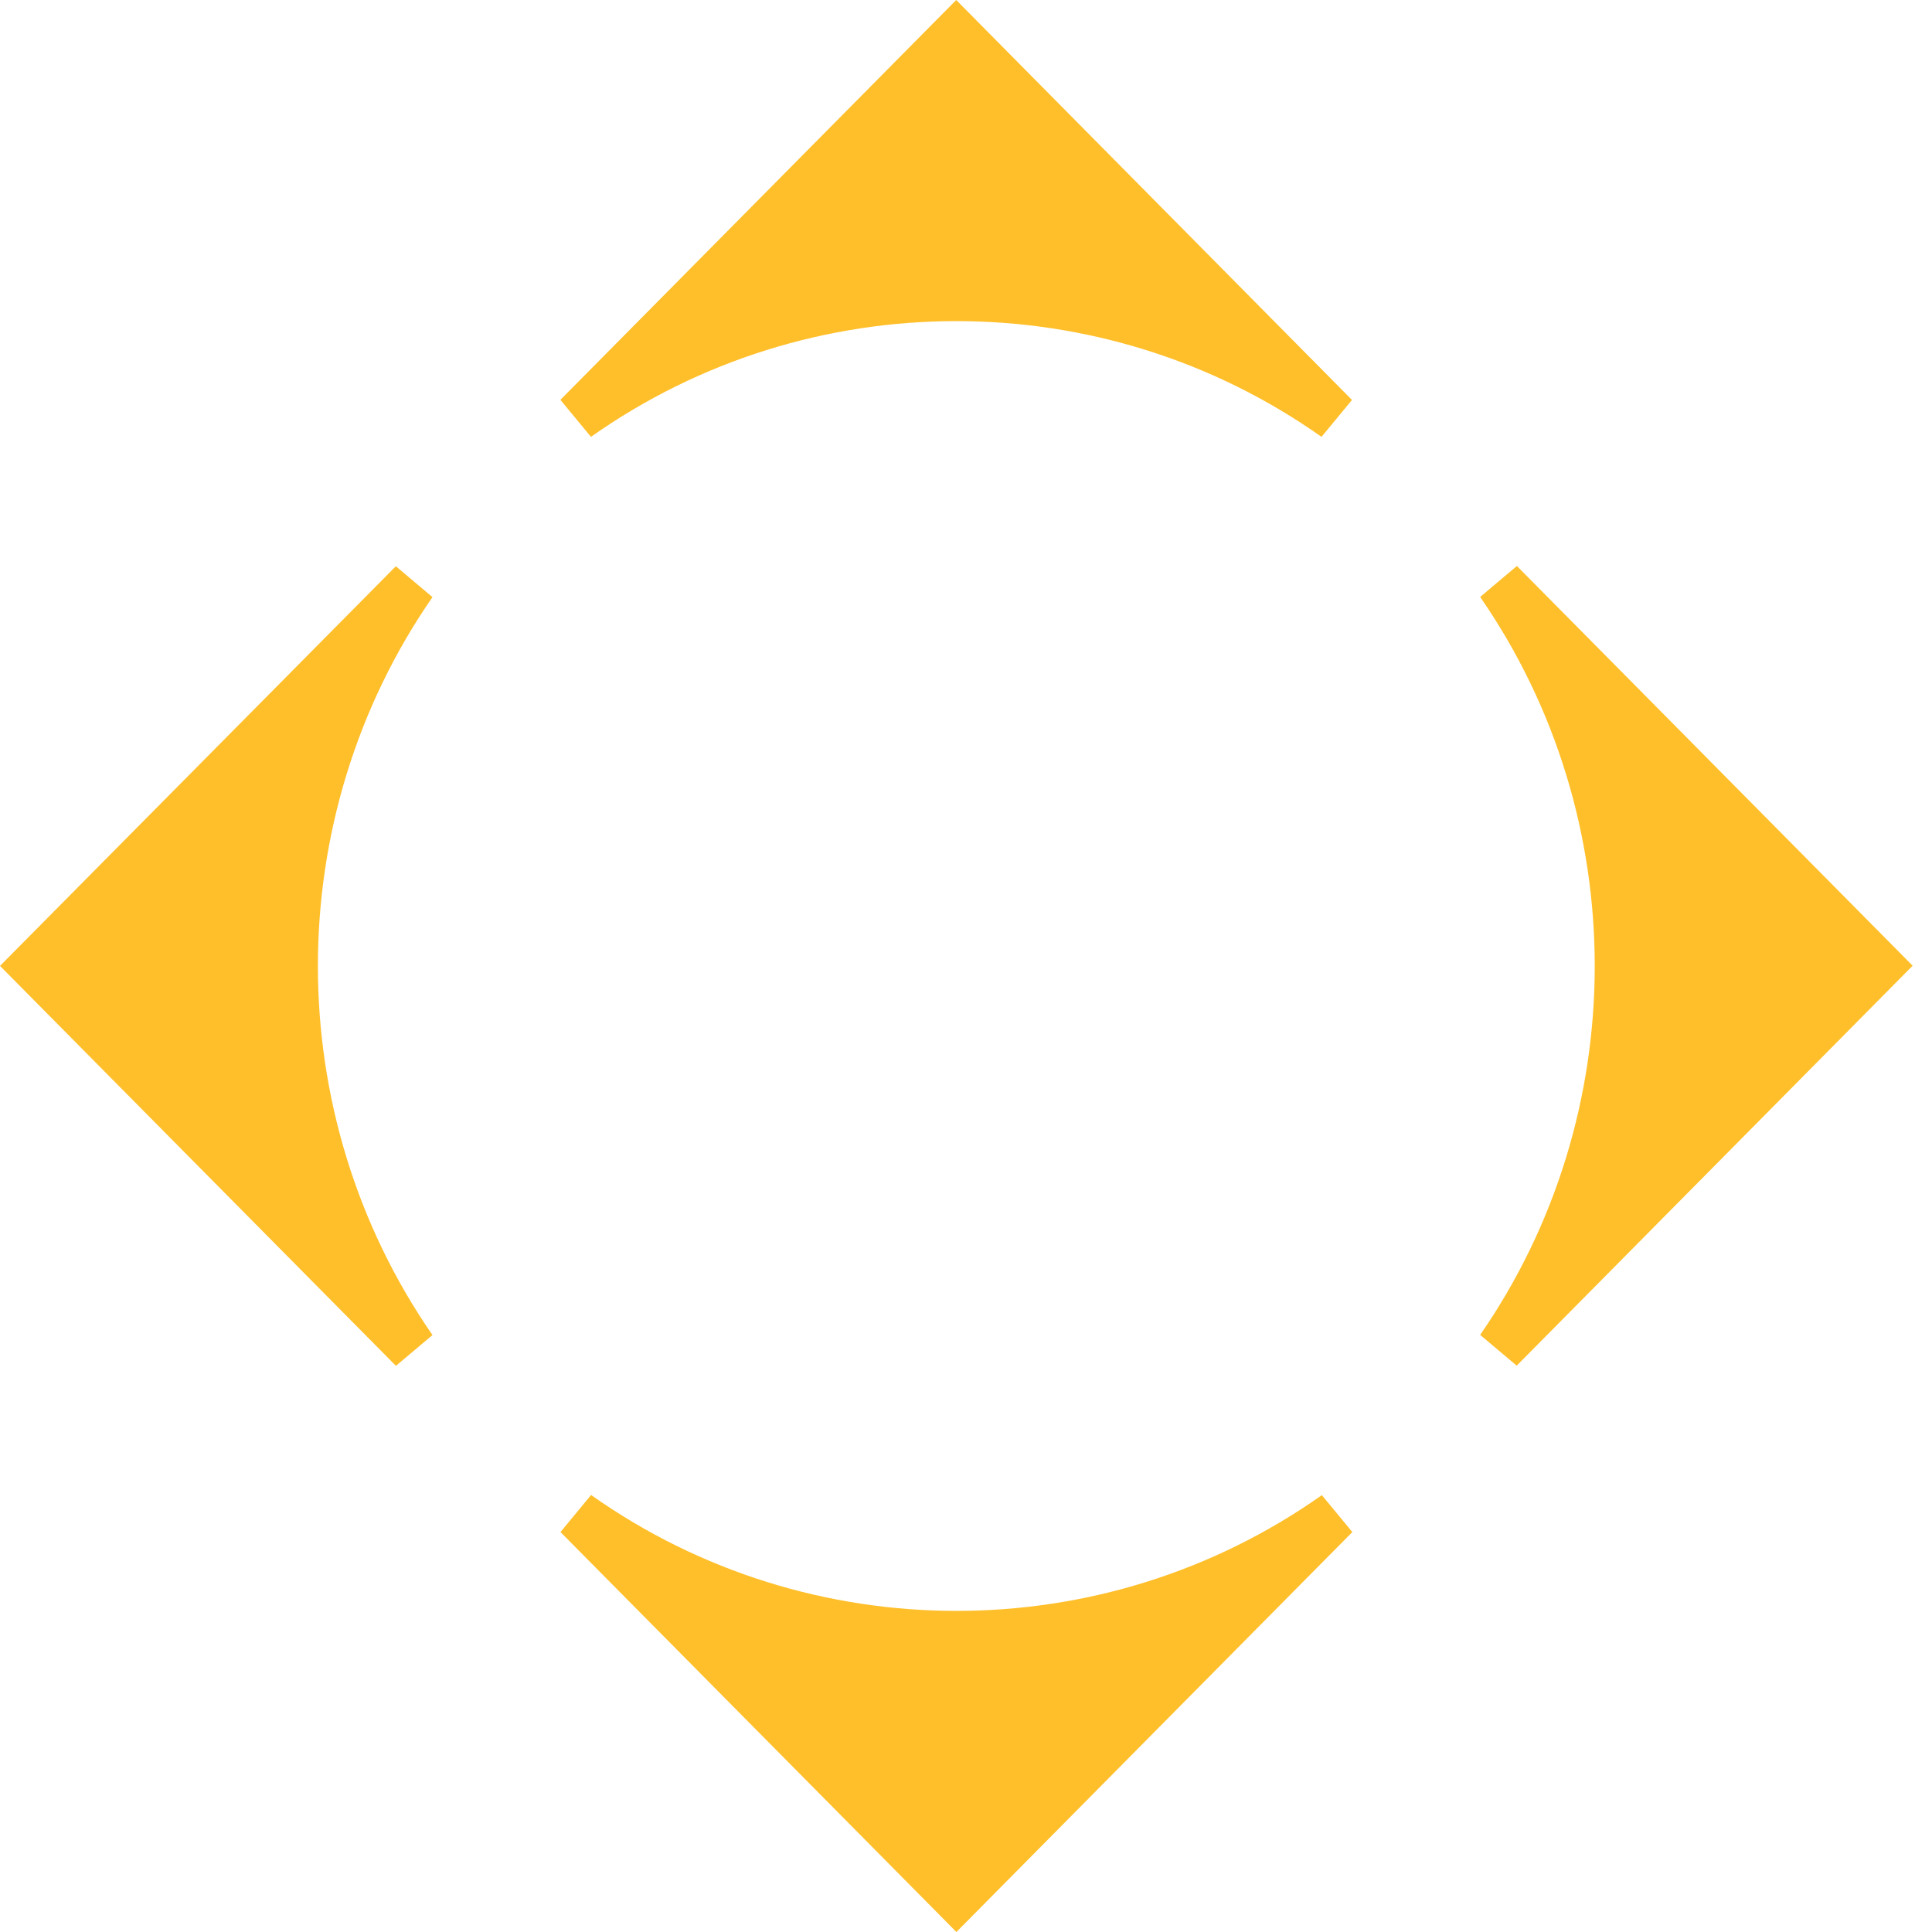 <?xml version="1.0" encoding="UTF-8"?> <svg xmlns="http://www.w3.org/2000/svg" width="97" height="97" viewBox="0 0 97 97" fill="none"><path d="M29.67 75.067L28.14 76.92L48.018 97L67.897 76.92L66.366 75.067C55.393 82.815 40.652 82.815 29.688 75.067H29.67Z" fill="#FFBF2A"></path><path d="M19.879 28.425L0 48.495L19.879 68.575L21.713 67.029C14.043 55.945 14.043 41.055 21.713 29.98L19.879 28.434V28.425Z" fill="#FFBF2A"></path><path d="M28.14 20.08L29.67 21.933C40.643 14.185 55.385 14.185 66.349 21.933L67.879 20.08L48.009 0L28.131 20.08H28.14Z" fill="#FFBF2A"></path><path d="M76.149 28.425L74.314 29.971C81.985 41.055 81.985 55.945 74.314 67.02L76.149 68.566L96.028 48.486L76.149 28.407V28.425Z" fill="#FFBF2A"></path></svg> 